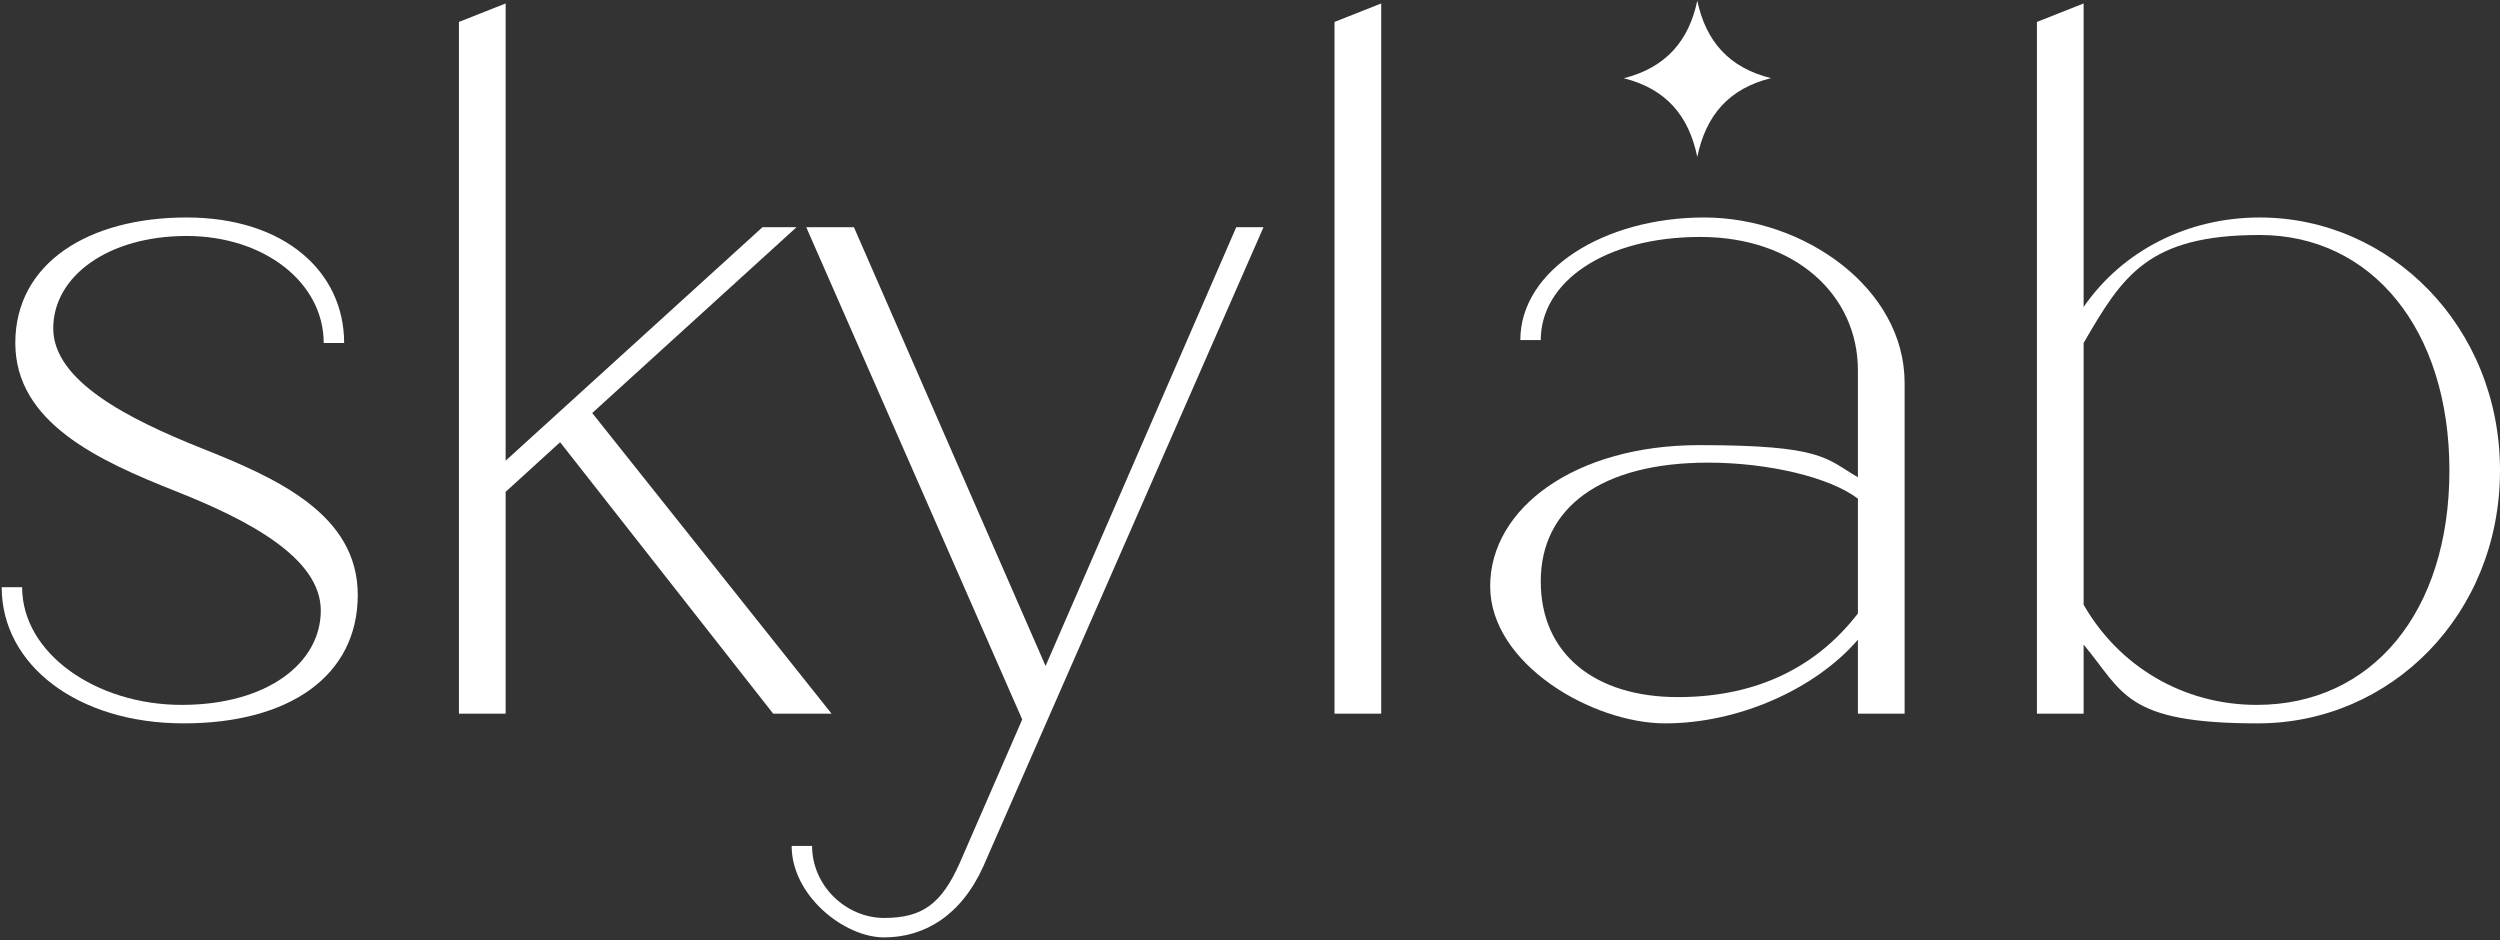 <svg width="460" height="173" viewBox="0 0 460 173" fill="none" xmlns="http://www.w3.org/2000/svg">
<rect x="0" y="0" width="460" height="173" fill="#333333" stroke="none"/>
<g clip-path="url(#clip0_33_32)">
<path d="M0.311 108.039H4.07C4.07 120.212 17.674 129.699 33.427 129.699C49.179 129.699 59.025 122.002 59.025 112.336C59.025 102.669 45.778 95.688 32.174 90.318C18.211 84.769 2.817 77.787 2.817 63.109C2.817 48.43 16.242 40.017 34.322 40.017C52.401 40.017 63.321 50.041 63.321 63.109H59.562C59.562 52.01 48.642 43.418 34.322 43.418C20.001 43.418 9.798 50.757 9.798 60.424C9.798 70.09 23.581 77.071 37.007 82.441C50.969 87.991 65.827 94.614 65.827 109.471C65.827 124.329 53.297 133.1 33.785 133.1C14.273 133.1 0.311 122.36 0.311 108.039Z" fill="white"/>
<path d="M103.06 81.367L93.036 90.497V131.31H84.443V4.036L93.036 0.635V84.769L140.293 41.807H146.559L108.967 75.997L153.003 131.31H142.263L103.06 81.367Z" fill="white"/>
<path d="M232.482 41.807L180.928 159.414C176.811 168.544 170.009 172.482 162.67 172.482C155.33 172.482 145.664 164.785 145.664 155.655H149.423C149.423 162.995 155.688 168.902 162.67 168.902C169.651 168.902 173.231 166.396 176.632 158.698L188.089 132.384L148.349 41.807H157.121L192.385 122.539L227.47 41.807H232.482Z" fill="white"/>
<path d="M245.55 4.036L254.142 0.635V131.31H245.55V4.036Z" fill="white"/>
<path d="M350.448 70.448V131.31H341.855V117.706C333.979 126.835 319.838 133.1 306.412 133.1C292.987 133.1 274.191 122.181 274.191 107.86C274.191 93.54 289.765 81.904 312.677 81.904C335.59 81.904 335.948 84.41 341.855 87.812V68.121C341.855 54.337 330.399 43.597 312.856 43.597C295.314 43.597 283.499 51.831 283.499 62.572H279.74C279.74 49.683 295.135 40.017 313.572 40.017C332.01 40.017 350.448 53.084 350.448 70.448ZM341.855 112.873V91.75C336.664 87.812 325.387 85.126 314.288 85.126C294.419 85.126 283.499 93.54 283.499 106.965C283.499 120.391 293.524 128.267 308.739 128.267C323.955 128.267 334.695 122.181 341.855 112.873Z" fill="white"/>
<path d="M460 86.559C460 113.052 439.951 133.1 415.428 133.1C390.904 133.1 390.725 127.372 383.385 118.601V131.31H374.793V4.036L383.385 0.635V56.485C390.546 46.103 402.539 40.017 415.786 40.017C439.772 40.017 460 60.066 460 86.559ZM450.692 86.559C450.692 60.603 436.371 43.239 415.786 43.239C395.2 43.239 390.546 50.757 383.385 63.109V111.262C389.83 122.539 401.644 129.699 415.248 129.699C436.371 129.699 450.692 112.694 450.692 86.559Z" fill="white"/>
<path d="M312.299 0.118C313.871 7.577 318.127 12.47 325.864 14.379C318.147 16.288 313.891 21.181 312.299 28.879C310.748 21.261 306.511 16.328 298.774 14.399C306.492 12.45 310.748 7.557 312.299 0.118Z" fill="white"/>
</g>
<defs>
<clipPath id="clip0_33_32">
<rect width="459.69" height="172.364" fill="white" transform="translate(0.311 0.118)"/>
</clipPath>
</defs>
</svg>
